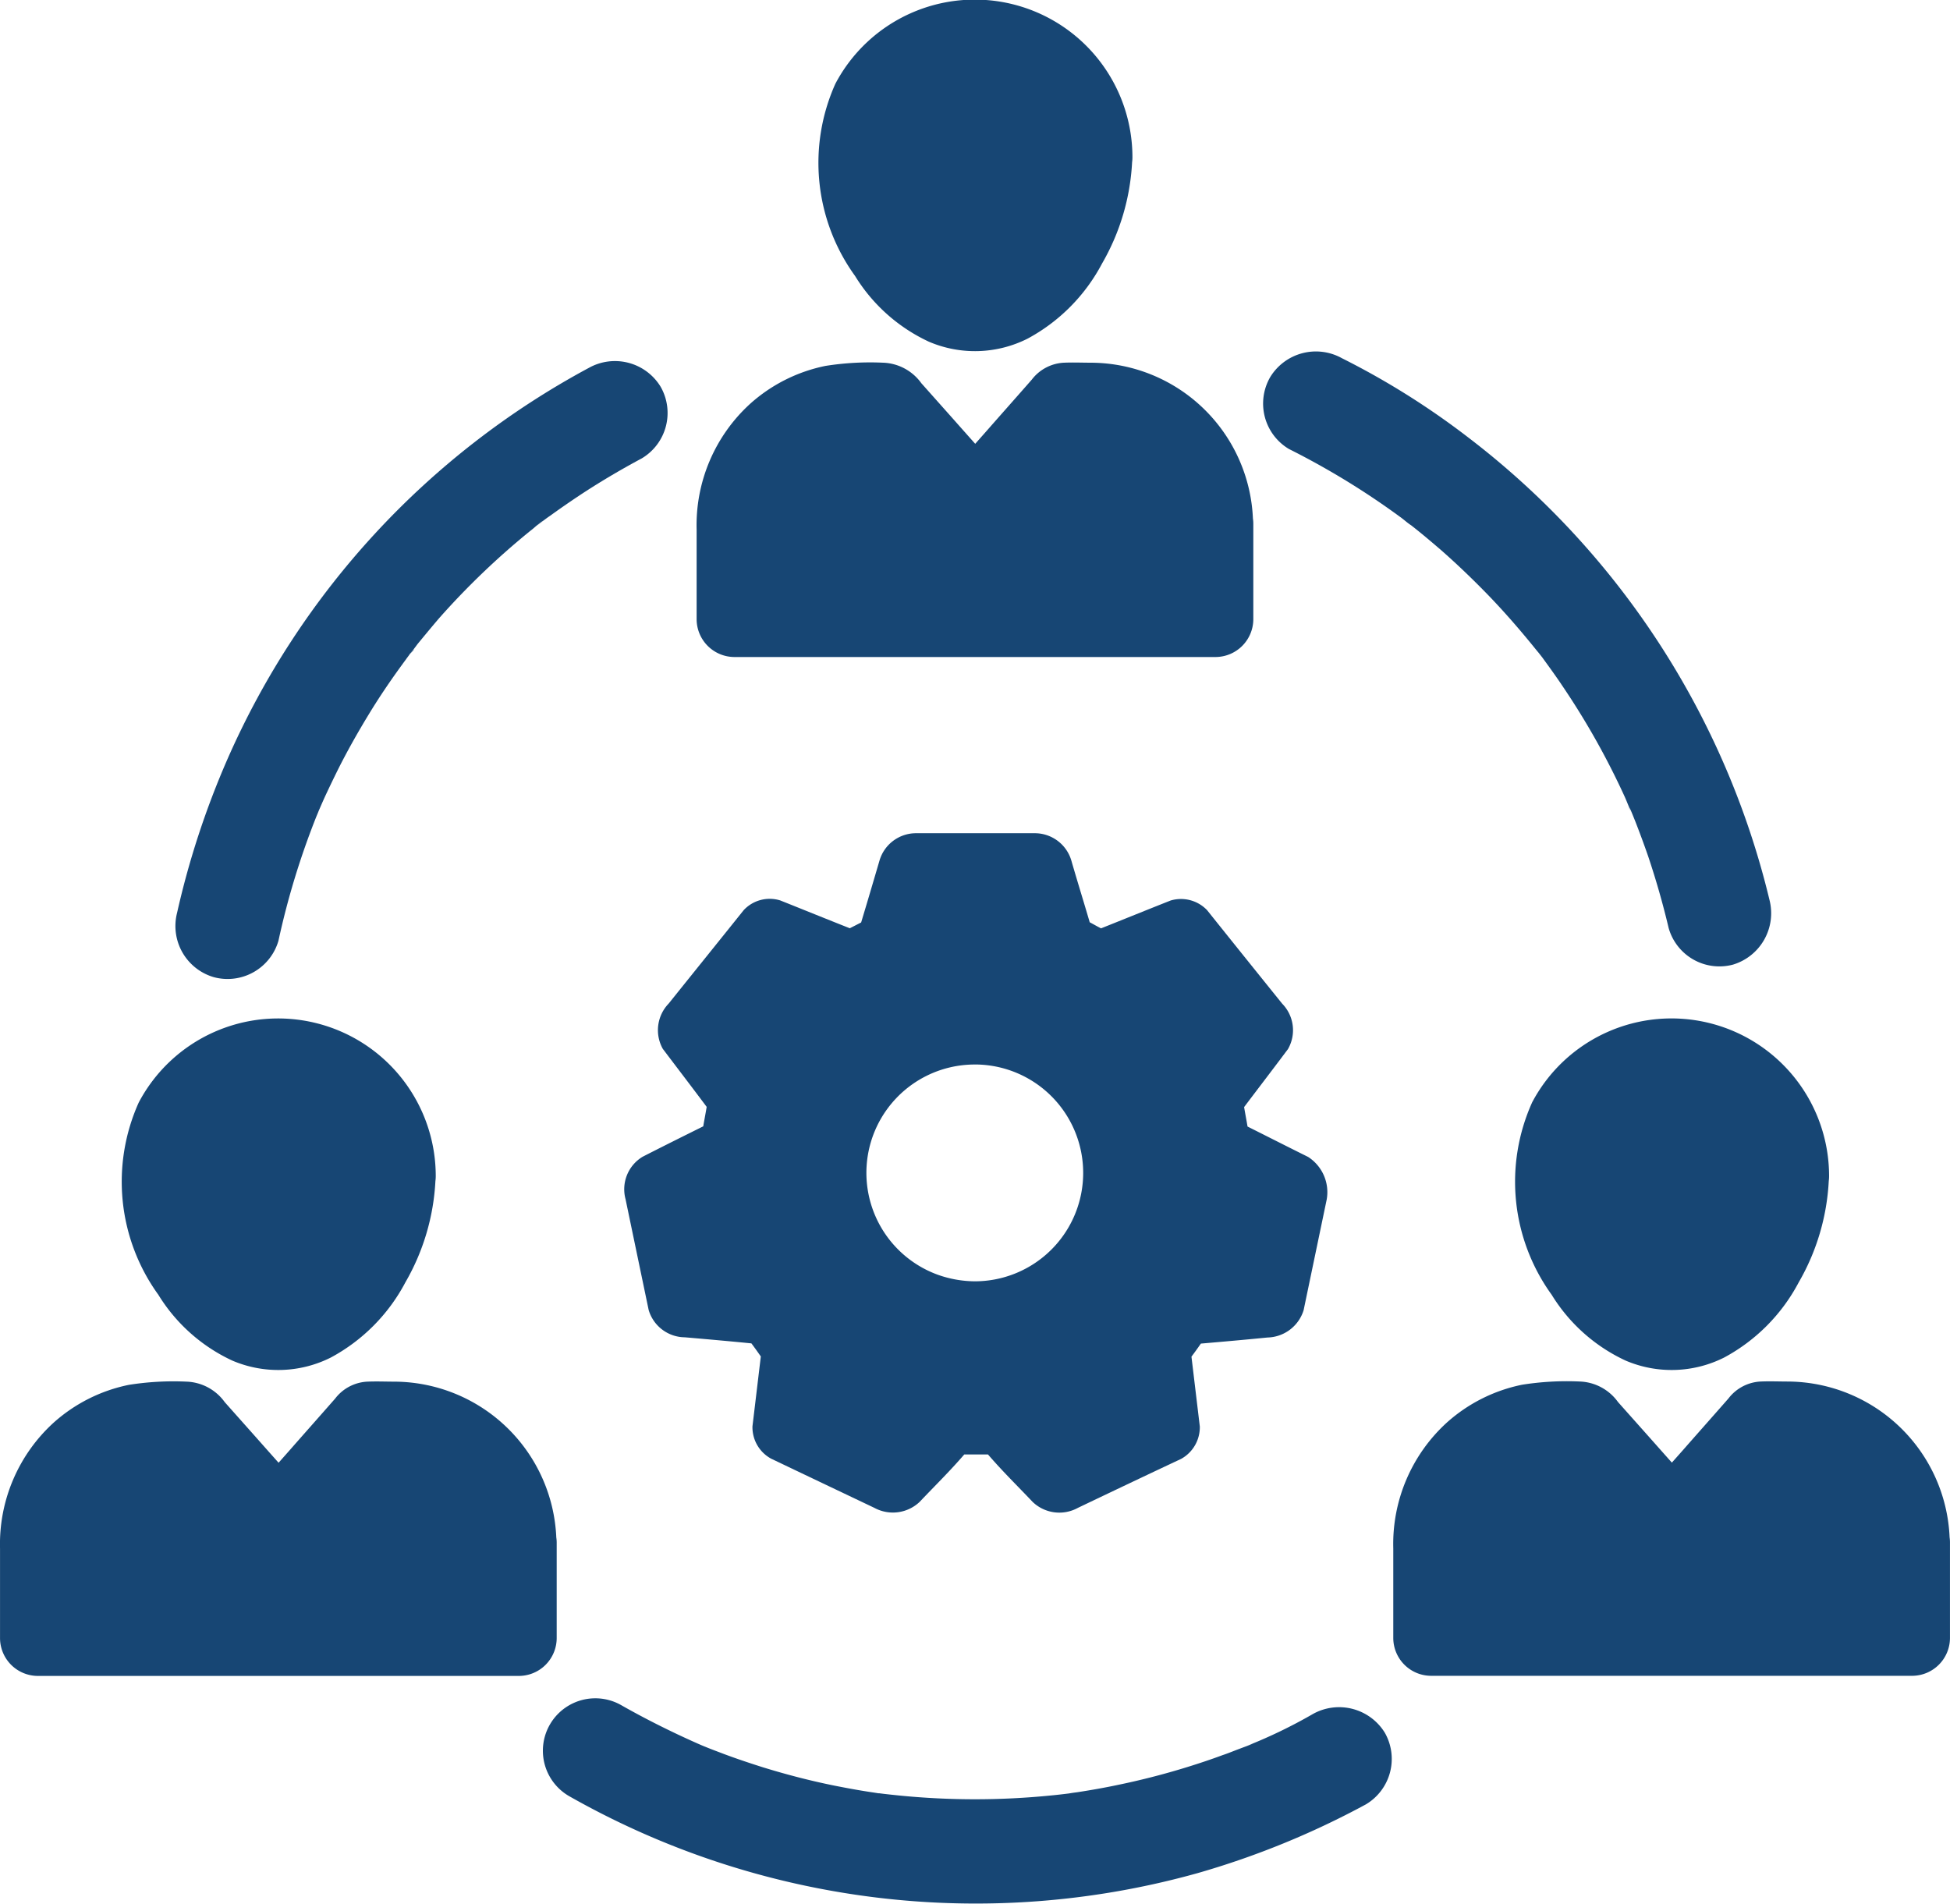 <svg id="Group_46" data-name="Group 46" xmlns="http://www.w3.org/2000/svg" width="64.186" height="62.663" viewBox="0 0 64.186 62.663">
  <path id="Path_63" data-name="Path 63" d="M950.933,1251.319a3.851,3.851,0,0,0,3.248-.1,5.967,5.967,0,0,0,2.452-2.473,7.409,7.409,0,0,0,.989-3.335,1.18,1.18,0,0,0,.011-.166,5.188,5.188,0,0,0-9.778-2.416,6.351,6.351,0,0,0,.648,6.326A5.643,5.643,0,0,0,950.933,1251.319Z" transform="translate(-943.29 -1206.536)" fill="#174674"/>
  <path id="Path_64" data-name="Path 64" d="M934.638,1341.159V1338a1.132,1.132,0,0,0-.013-.163,5.358,5.358,0,0,0-5.292-5.128c-.31,0-.627-.014-.937,0a1.42,1.42,0,0,0-1.05.557c-.5.571-1.007,1.141-1.508,1.712l-.354.4q-.376-.422-.751-.846l-1.021-1.148a1.619,1.619,0,0,0-1.268-.676,9.4,9.4,0,0,0-1.888.106,5.286,5.286,0,0,0-2.487,1.254,5.405,5.405,0,0,0-1.754,4.135v2.959a1.248,1.248,0,0,0,1.233,1.233h15.858A1.248,1.248,0,0,0,934.638,1341.159Z" transform="translate(-916.314 -1287.231)" fill="#174674"/>
  <path id="Path_65" data-name="Path 65" d="M1303.874,1242.83a6.351,6.351,0,0,0,.648,6.326,5.641,5.641,0,0,0,2.43,2.163,3.851,3.851,0,0,0,3.248-.1,5.968,5.968,0,0,0,2.452-2.473,7.411,7.411,0,0,0,.989-3.335,1.183,1.183,0,0,0,.011-.167,5.188,5.188,0,0,0-9.778-2.416Z" transform="translate(-1253.446 -1206.536)" fill="#174674"/>
  <path id="Path_66" data-name="Path 66" d="M1290.635,1337.833a5.358,5.358,0,0,0-5.292-5.128c-.31,0-.627-.014-.937,0a1.42,1.42,0,0,0-1.05.557c-.5.571-1.007,1.141-1.508,1.712l-.355.4q-.375-.422-.751-.846l-1.022-1.148a1.619,1.619,0,0,0-1.268-.676,9.4,9.4,0,0,0-1.888.106,5.286,5.286,0,0,0-2.487,1.254,5.405,5.405,0,0,0-1.754,4.135v2.959a1.248,1.248,0,0,0,1.233,1.233h15.858a1.248,1.248,0,0,0,1.233-1.233V1338A1.121,1.121,0,0,0,1290.635,1337.833Z" transform="translate(-1226.462 -1287.231)" fill="#174674"/>
  <path id="Path_67" data-name="Path 67" d="M1128.943,991a3.852,3.852,0,0,0,3.248-.1,5.968,5.968,0,0,0,2.452-2.473,7.41,7.41,0,0,0,.989-3.335,1.182,1.182,0,0,0,.011-.166,5.188,5.188,0,0,0-9.778-2.416,6.351,6.351,0,0,0,.648,6.326A5.642,5.642,0,0,0,1128.943,991Z" transform="translate(-1098.368 -979.753)" fill="#174674"/>
  <path id="Path_68" data-name="Path 68" d="M1095.547,1082.072h15.858a1.248,1.248,0,0,0,1.233-1.233v-3.163a1.136,1.136,0,0,0-.013-.163,5.358,5.358,0,0,0-5.292-5.128c-.31,0-.627-.014-.937,0a1.42,1.42,0,0,0-1.05.557c-.5.571-1.007,1.141-1.508,1.712l-.354.4q-.376-.422-.751-.846l-1.022-1.148a1.619,1.619,0,0,0-1.268-.676,9.4,9.4,0,0,0-1.888.106,5.287,5.287,0,0,0-2.487,1.254,5.405,5.405,0,0,0-1.754,4.135v2.959A1.248,1.248,0,0,0,1095.547,1082.072Z" transform="translate(-1071.384 -1060.446)" fill="#174674"/>
  <path id="Path_69" data-name="Path 69" d="M1021.076,1145.784l-.019.026c.21-.212.14-.163.066-.083l-.047.057Z" transform="translate(-1007.564 -1124.286)" fill="#174674"/>
  <path id="Path_70" data-name="Path 70" d="M962.509,1092.288a1.744,1.744,0,0,0,2.128-1.2h0a25.81,25.81,0,0,1,1.247-4.086c.029-.069.057-.135.082-.2.067-.153.133-.306.2-.453.148-.317.3-.634.458-.951.317-.627.662-1.233,1.029-1.832s.761-1.17,1.177-1.733c.043-.062.092-.124.136-.186l-.031.031c.017-.018.034-.038.05-.057s.031-.038.047-.056c.067-.083.129-.171.192-.253.233-.282.465-.564.7-.838a25.261,25.261,0,0,1,3.008-2.881c.056-.042.106-.084.162-.134s.394-.317.155-.12.042-.028.077-.056c.085-.063.169-.127.254-.183.31-.225.627-.444.944-.655.669-.444,1.36-.852,2.071-1.233a1.74,1.74,0,0,0,.62-2.36,1.76,1.76,0,0,0-2.36-.62,26.882,26.882,0,0,0-11.906,12.9,27.9,27.9,0,0,0-1.649,5.037A1.753,1.753,0,0,0,962.509,1092.288Z" transform="translate(-955.471 -1060.124)" fill="#174674"/>
  <path id="Path_71" data-name="Path 71" d="M1080.479,1414.3h0a16.448,16.448,0,0,1-2.156,1.043c.472-.169-.141.056-.254.1-.19.07-.373.148-.564.211-.38.141-.761.268-1.148.388a24.311,24.311,0,0,1-2.367.606c-.4.084-.81.155-1.212.218-.085.014-.162.021-.247.035l-.093.015c-.185.023-.371.045-.562.063a25.127,25.127,0,0,1-5.044,0c-.2-.021-.416-.042-.62-.07-.021,0-.046,0-.069-.006l-.142-.022c-.43-.063-.852-.141-1.275-.225-.8-.162-1.585-.366-2.36-.606-.423-.134-.845-.275-1.261-.43-.2-.077-.416-.155-.62-.24-.079-.03-.159-.066-.238-.1l-.065-.029c-.838-.373-1.656-.782-2.452-1.233a1.725,1.725,0,0,0-1.74,2.98,27.111,27.111,0,0,0,20.706,2.536,27.574,27.574,0,0,0,5.53-2.261,1.741,1.741,0,0,0,.62-2.36A1.768,1.768,0,0,0,1080.479,1414.3Z" transform="translate(-1037.265 -1357.882)" fill="#174674"/>
  <path id="Path_72" data-name="Path 72" d="M1240.028,1072.953h0a25.5,25.5,0,0,1,3.656,2.233c.126.088.242.2.37.281l.144.114c.282.225.564.465.838.7.521.458,1.021.937,1.508,1.437s.965,1.043,1.416,1.592c.1.12.2.247.3.366l.035.045.078.1c.225.31.451.62.662.937a25.075,25.075,0,0,1,2.05,3.649c.049.11.094.225.142.339a.656.656,0,0,1,.062.119c.049.113.092.225.141.345.148.38.289.761.423,1.148q.391,1.163.676,2.367a1.736,1.736,0,0,0,2.12,1.2,1.766,1.766,0,0,0,1.2-2.121,27.128,27.128,0,0,0-9.919-15.231,25.692,25.692,0,0,0-4.156-2.607,1.762,1.762,0,0,0-2.36.62A1.74,1.74,0,0,0,1240.028,1072.953Zm4.061,2.536.01.007Z" transform="translate(-1197.603 -1058.175)" fill="#174674"/>
  <path id="Path_73" data-name="Path 73" d="M1332.634,1186.292c-.041-.077-.077-.158-.112-.239C1332.509,1186.037,1332.527,1186.086,1332.634,1186.292Z" transform="translate(-1278.902 -1159.474)" fill="#174674"/>
  <path id="Path_74" data-name="Path 74" d="M1077.157,1199.731c.479.634.965,1.268,1.444,1.909-.035.211-.077.43-.113.641-.669.331-1.332.662-1.994,1a1.248,1.248,0,0,0-.564,1.395c.254,1.219.507,2.43.761,3.649a1.253,1.253,0,0,0,1.191.9c.726.063,1.458.127,2.191.2.106.141.211.289.31.43-.092.768-.183,1.536-.275,2.3a1.177,1.177,0,0,0,.613,1.064c1.134.542,2.261,1.078,3.4,1.62a1.279,1.279,0,0,0,1.493-.2c.486-.514.979-.993,1.465-1.557h.782c.486.564.979,1.043,1.465,1.557a1.269,1.269,0,0,0,1.494.2c1.134-.542,2.261-1.078,3.4-1.613a1.191,1.191,0,0,0,.613-1.064c-.092-.768-.183-1.529-.275-2.3.106-.141.212-.289.31-.43.733-.063,1.458-.127,2.191-.2a1.277,1.277,0,0,0,1.191-.9c.254-1.219.507-2.43.761-3.649a1.38,1.38,0,0,0-.613-1.395h0c-.669-.331-1.331-.669-1.994-1-.035-.211-.078-.43-.113-.641.479-.634.965-1.268,1.444-1.909a1.249,1.249,0,0,0-.19-1.494q-1.236-1.532-2.473-3.079a1.188,1.188,0,0,0-1.2-.317c-.761.3-1.529.613-2.29.916-.127-.063-.247-.134-.373-.2-.2-.683-.409-1.353-.606-2.036a1.254,1.254,0,0,0-1.191-.895h-3.931a1.253,1.253,0,0,0-1.19.895c-.2.683-.4,1.36-.606,2.043-.127.063-.247.127-.373.19-.761-.3-1.529-.613-2.29-.916a1.17,1.17,0,0,0-1.2.317c-.824,1.028-1.648,2.05-2.473,3.079A1.26,1.26,0,0,0,1077.157,1199.731Zm10.265.514a3.568,3.568,0,0,1,.007,7.137,3.707,3.707,0,0,1-1.226-.218h0a3.567,3.567,0,0,1,1.219-6.918Z" transform="translate(-1055.34 -1165.207)" fill="#174674"/>
</svg>
